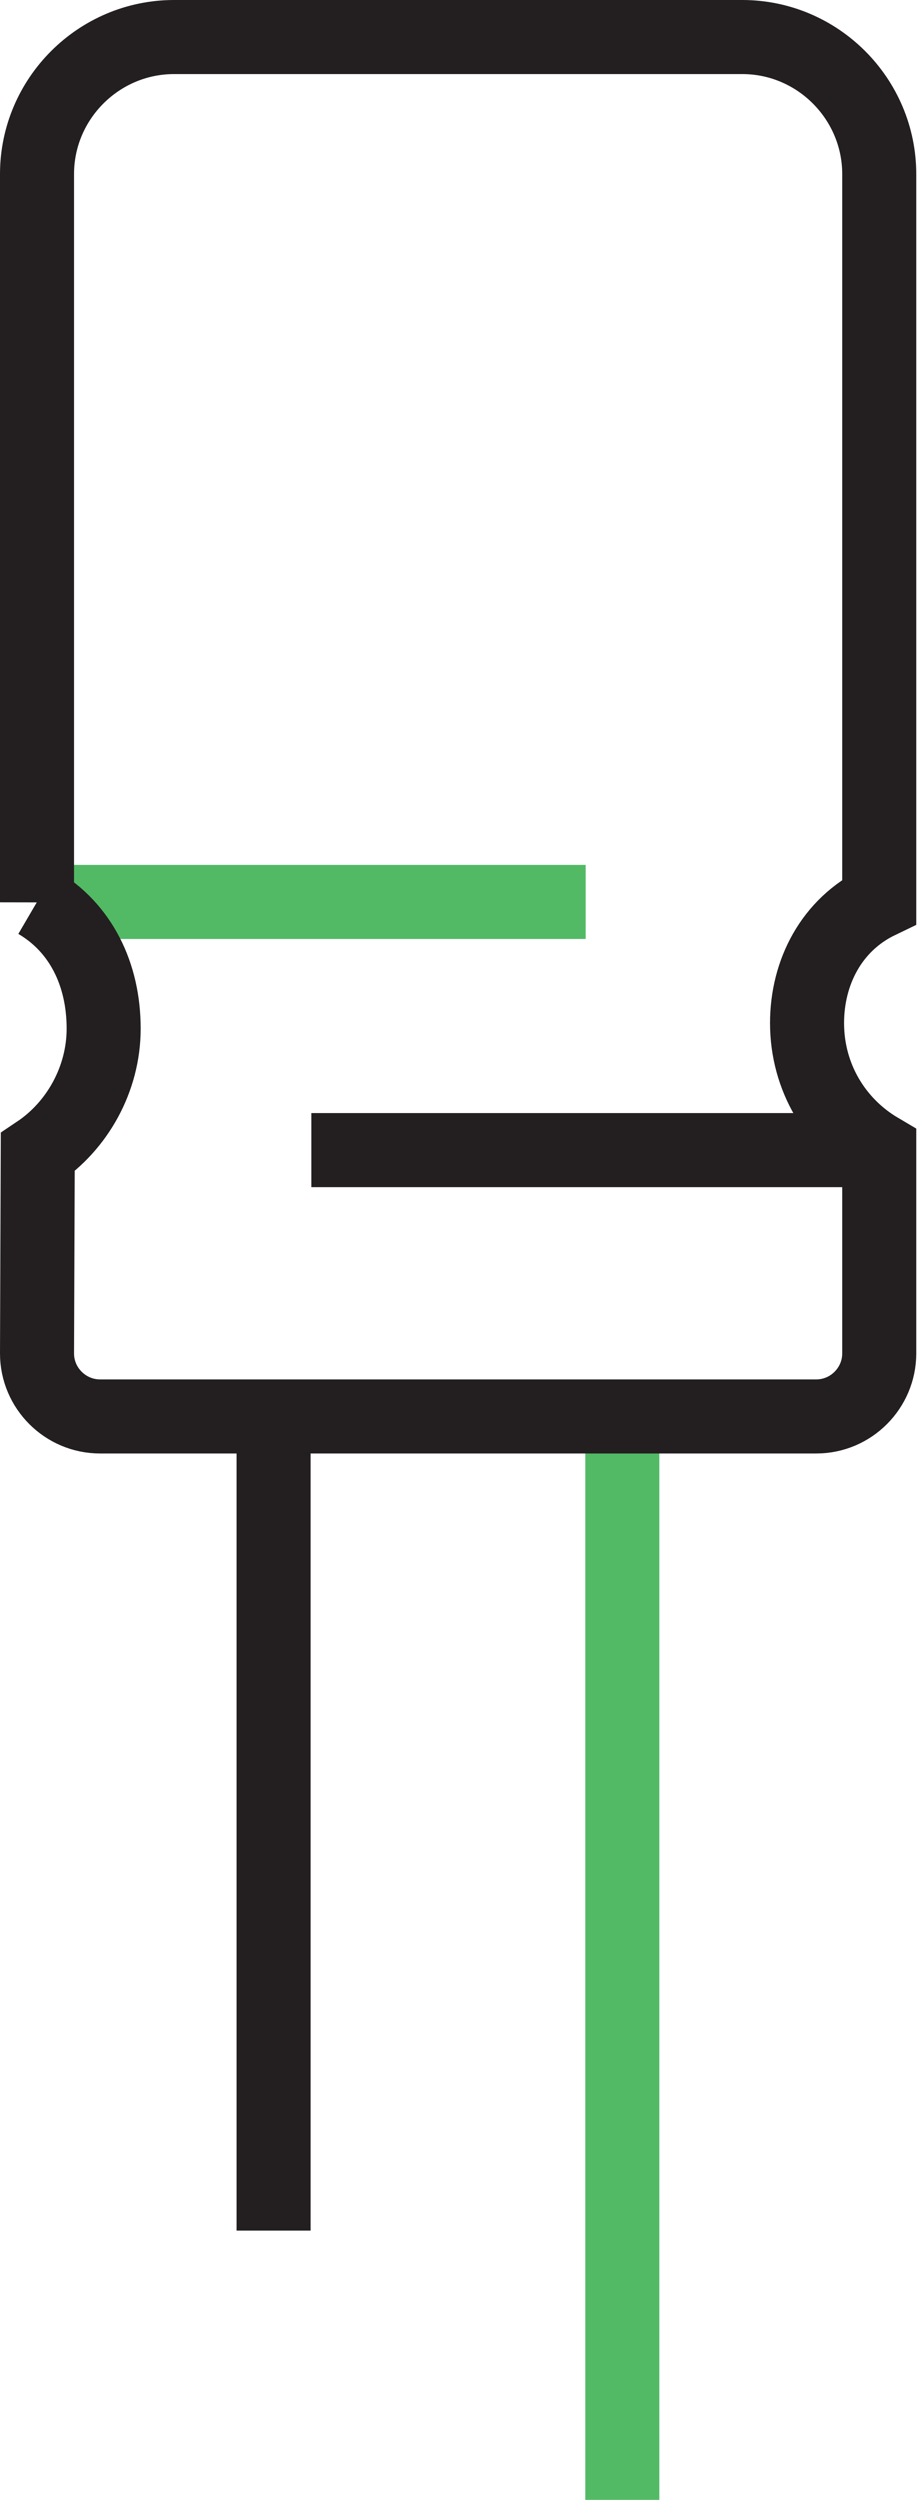 <?xml version="1.0" encoding="UTF-8"?>
<svg id="Layer_1" data-name="Layer 1" xmlns="http://www.w3.org/2000/svg" viewBox="0 0 24.77 67.49">
  <defs>
    <style>
      .cls-1 {
        stroke: #231f20;
      }

      .cls-1, .cls-2 {
        fill: none;
        stroke-miterlimit: 10;
        stroke-width: 2px;
      }

      .cls-2 {
        stroke: #52ba64;
      }
    </style>
  </defs>
  <line class="cls-2" x1="1" y1="24.35" x2="15.82" y2="24.35"/>
  <line class="cls-2" x1="16.81" y1="38.25" x2="16.81" y2="67.49"/>
  <path class="cls-1" d="M1,24.35c1.18.69,1.8,1.95,1.8,3.42,0,1.37-.72,2.63-1.78,3.34l-.02,5.43c0,.94.77,1.7,1.7,1.7h19.35c.94,0,1.7-.77,1.7-1.7v-5.5c-1.17-.69-1.95-1.95-1.95-3.42,0-1.37.66-2.66,1.95-3.28V4.7c0-2.03-1.66-3.7-3.7-3.7H4.7c-2.03,0-3.7,1.66-3.7,3.7v19.66Z"/>
  <line class="cls-1" x1="7.39" y1="38.25" x2="7.39" y2="60.22"/>
  <line class="cls-1" x1="23.77" y1="31.05" x2="8.41" y2="31.05"/>
</svg>